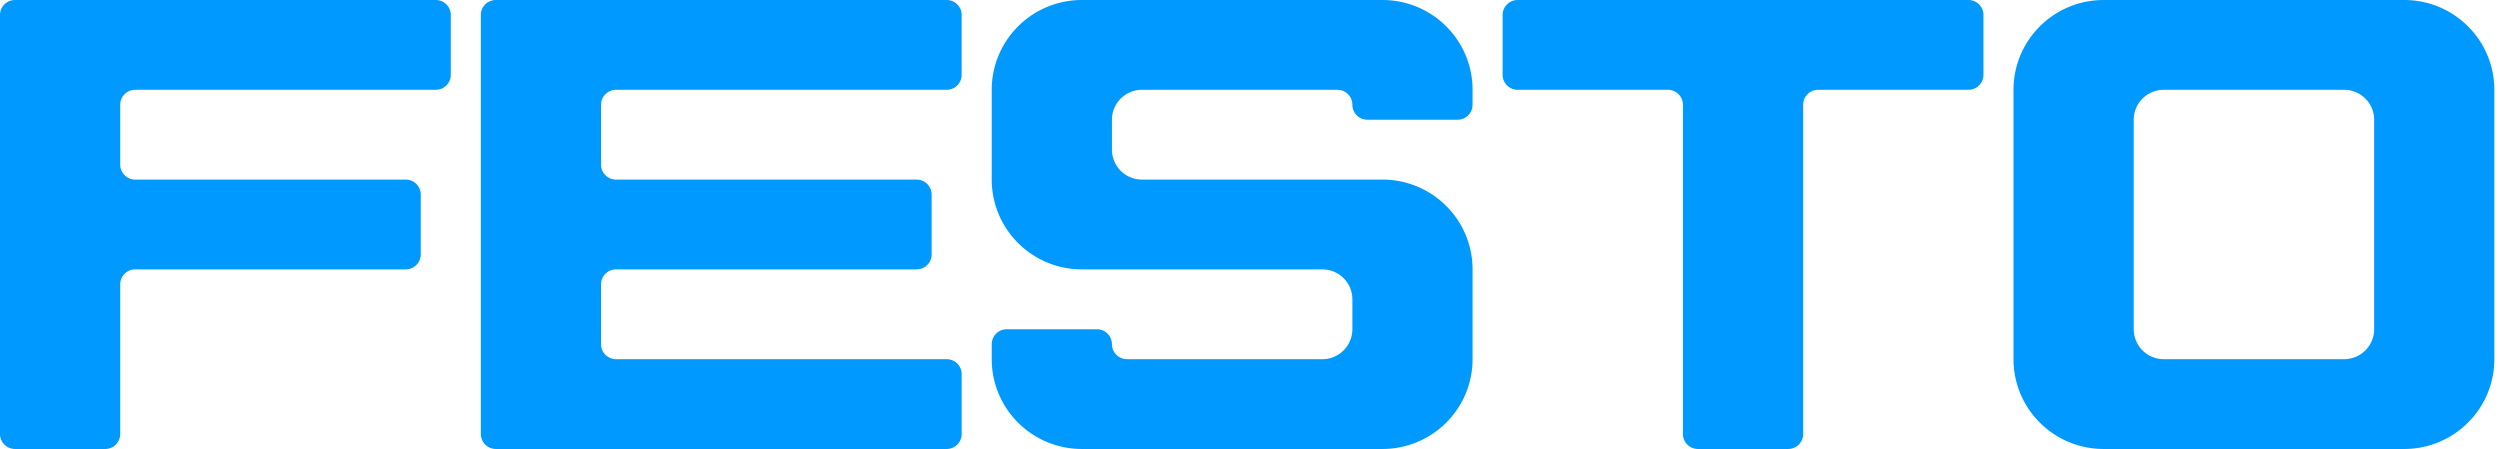 <svg width="245" height="44" fill="none" xmlns="http://www.w3.org/2000/svg"><path fill-rule="evenodd" clip-rule="evenodd" d="M206.16 44c-4.88 0-8.837-3.94-8.837-8.8V8.8c0-4.859 3.957-8.8 8.837-8.8h29.452c4.878 0 8.833 3.941 8.833 8.8v26.4c0 4.86-3.955 8.8-8.833 8.8H206.16zM1.473 44A1.47 1.47 0 0 1 0 42.53V1.466C0 .657.66 0 1.473 0h41.23a1.47 1.47 0 0 1 1.475 1.466v5.868A1.47 1.47 0 0 1 42.703 8.8h-29.45a1.47 1.47 0 0 0-1.473 1.466v5.868c0 .809.66 1.466 1.473 1.466H39.76c.813 0 1.473.655 1.473 1.466v5.868c0 .809-.66 1.464-1.473 1.464H13.253a1.47 1.47 0 0 0-1.473 1.468v14.665A1.47 1.47 0 0 1 10.307 44H1.473zM47.12 1.466c0-.809.66-1.466 1.473-1.466h44.179c.813 0 1.47.657 1.47 1.466v5.868c0 .809-.657 1.466-1.47 1.466H60.374a1.47 1.47 0 0 0-1.473 1.466v5.868c0 .809.66 1.466 1.473 1.466h29.453c.813 0 1.473.655 1.473 1.466v5.868c0 .809-.66 1.464-1.473 1.464H60.374a1.47 1.47 0 0 0-1.473 1.468v5.868c0 .809.66 1.466 1.473 1.466h32.399c.813 0 1.47.655 1.47 1.464v5.867c0 .812-.657 1.469-1.47 1.469H48.594a1.47 1.47 0 0 1-1.473-1.469V1.466zM97.19 17.6c0 4.859 3.956 8.798 8.834 8.798h23.562a2.943 2.943 0 0 1 2.948 2.934v2.933a2.943 2.943 0 0 1-2.948 2.935h-19.144c-.81 0-1.472-.657-1.472-1.466a1.47 1.47 0 0 0-1.471-1.469h-8.837a1.47 1.47 0 0 0-1.472 1.469V35.2c0 4.86 3.956 8.8 8.834 8.8h29.453c4.88 0 8.834-3.94 8.834-8.8v-8.802c0-4.859-3.954-8.798-8.834-8.798h-23.562a2.94 2.94 0 0 1-2.945-2.933v-2.934a2.939 2.939 0 0 1 2.945-2.933h19.144c.815 0 1.475.657 1.475 1.466 0 .812.657 1.466 1.47 1.466h8.837c.813 0 1.47-.654 1.47-1.466V8.8c0-4.859-3.954-8.8-8.834-8.8h-29.453c-4.878 0-8.834 3.941-8.834 8.8v8.8zm50.067-16.134c0-.809.66-1.466 1.475-1.466h44.176c.813 0 1.47.657 1.47 1.466v5.868c0 .809-.657 1.466-1.47 1.466h-14.728c-.813 0-1.47.657-1.47 1.466v32.265A1.47 1.47 0 0 1 175.236 44h-8.837a1.47 1.47 0 0 1-1.472-1.469V10.266a1.47 1.47 0 0 0-1.473-1.466h-14.723a1.47 1.47 0 0 1-1.475-1.466V1.466zM212.051 35.2a2.94 2.94 0 0 1-2.946-2.935V11.733a2.938 2.938 0 0 1 2.946-2.933h17.67a2.938 2.938 0 0 1 2.946 2.932v20.533a2.94 2.94 0 0 1-2.946 2.935h-17.67z" fill="#09F"/></svg>